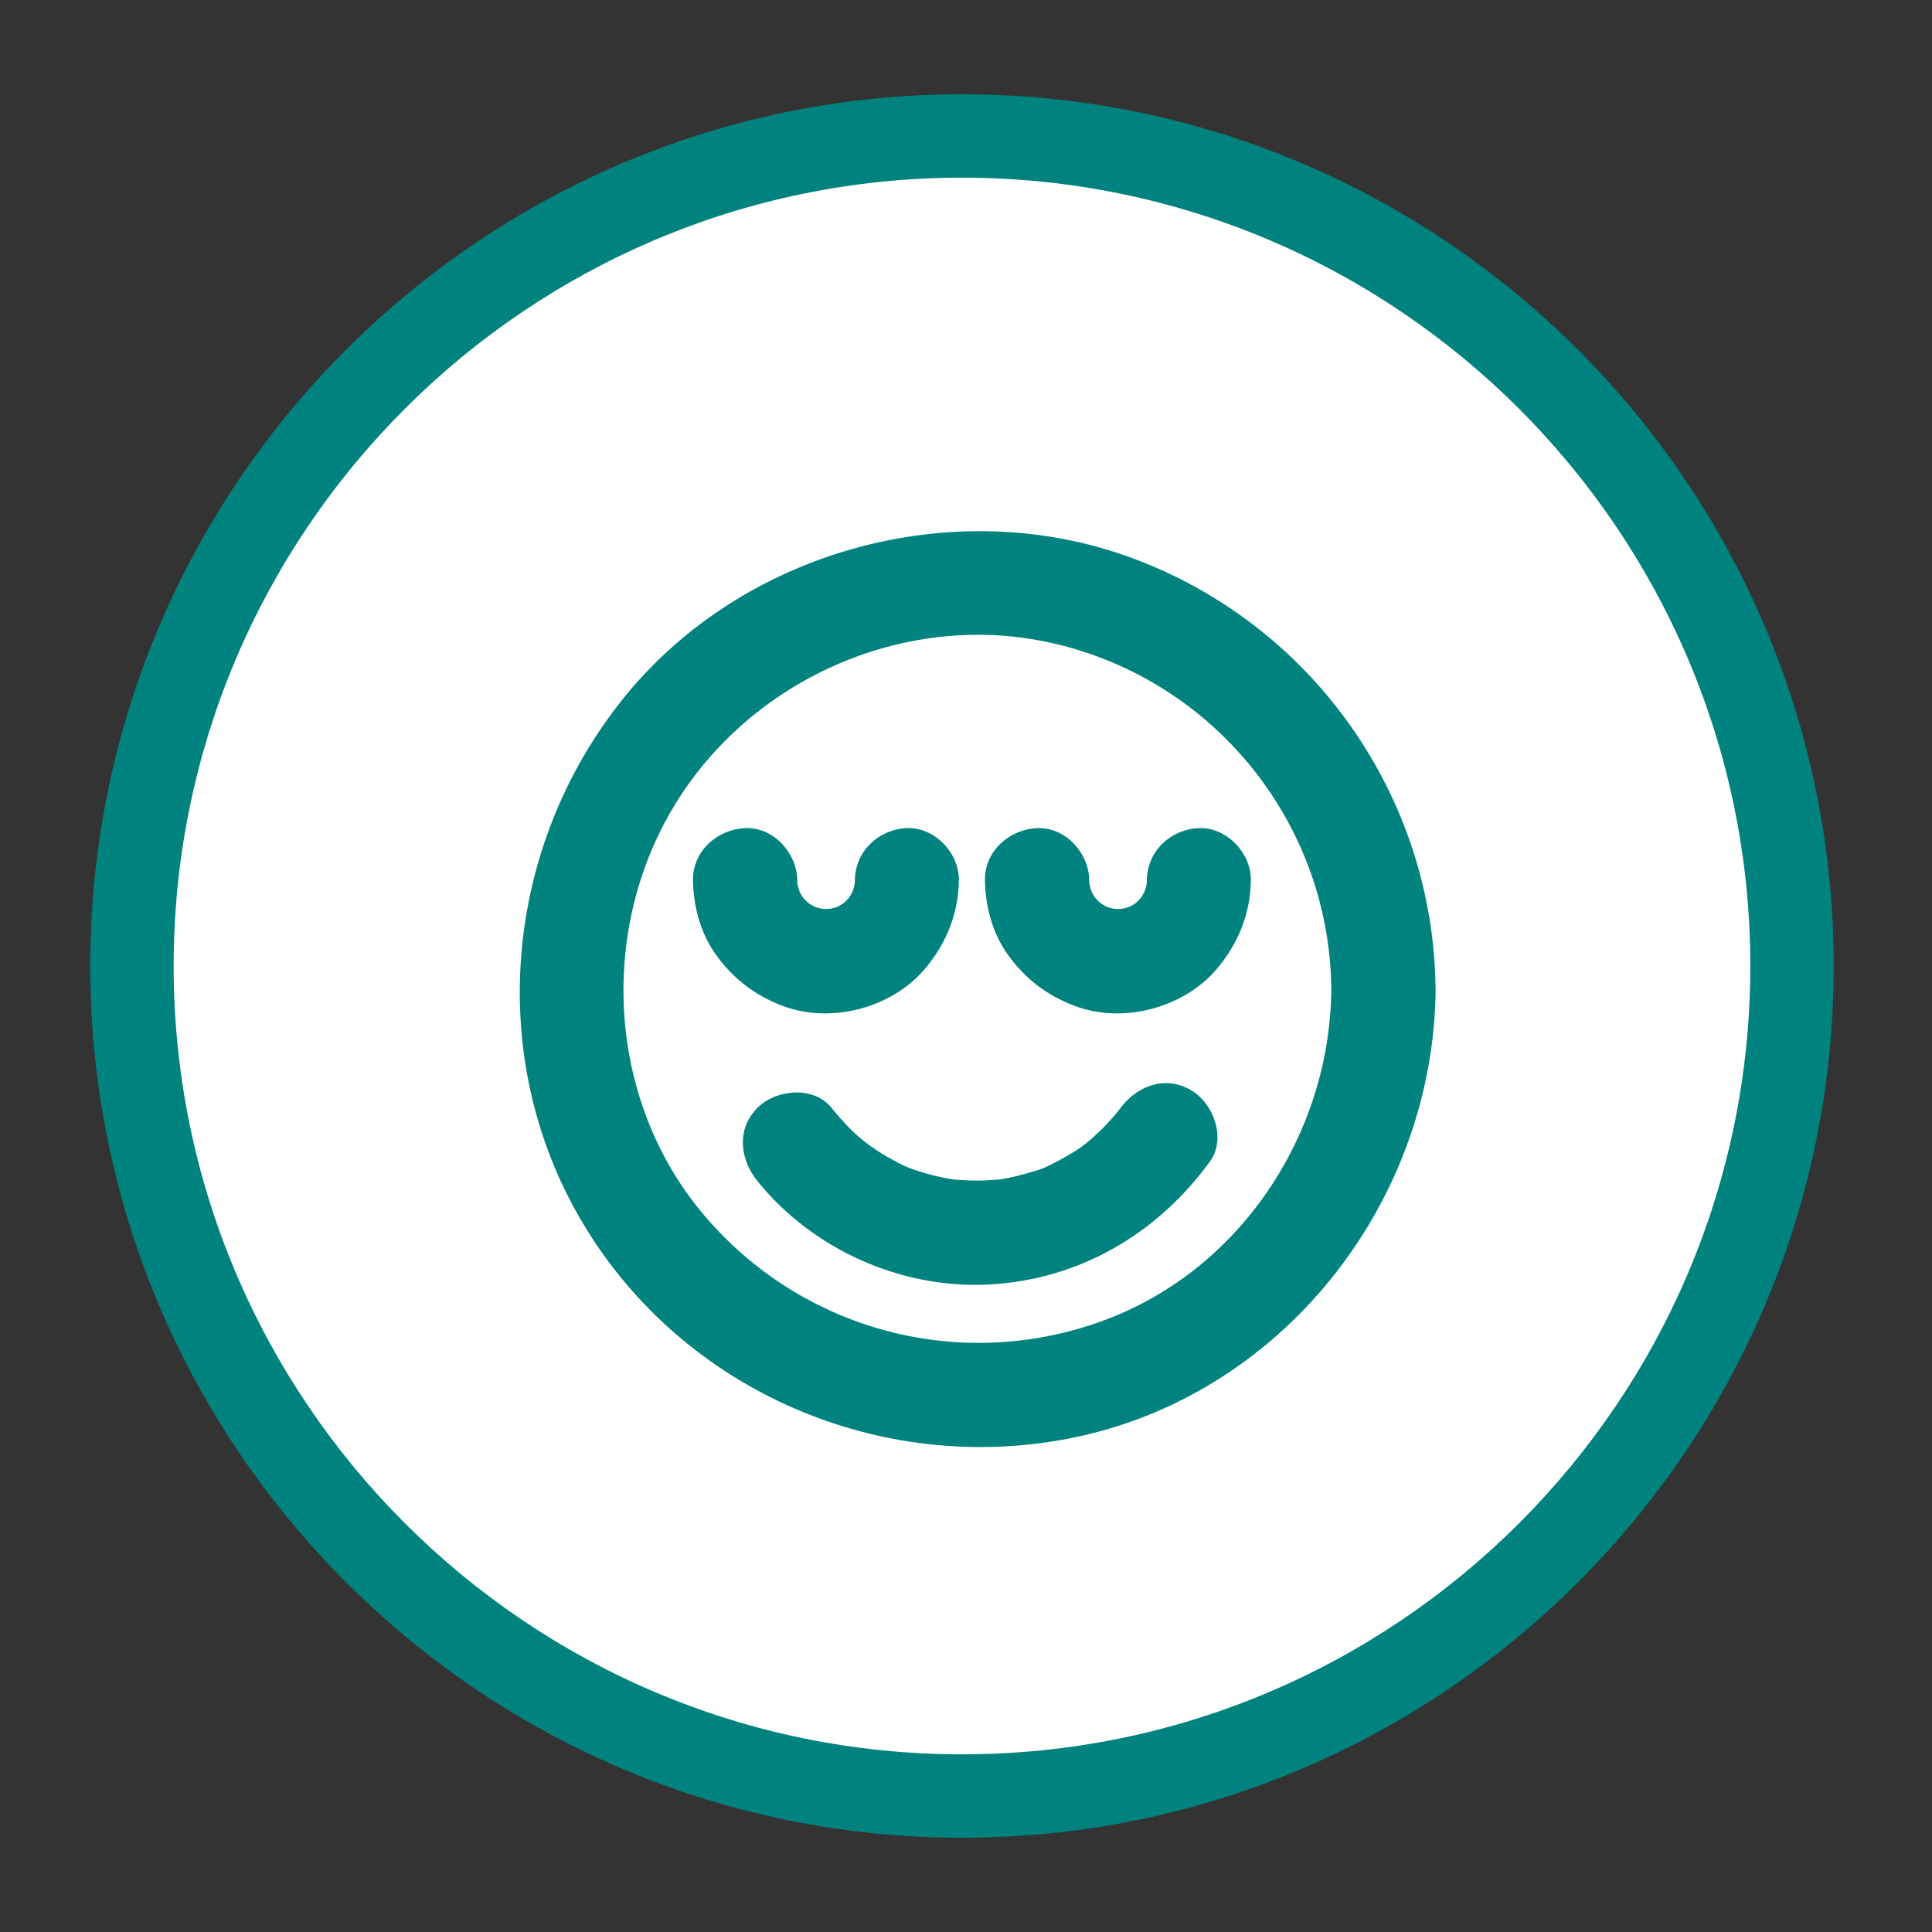 <?xml version="1.0" encoding="utf-8"?>
<!-- Generator: Adobe Illustrator 26.0.2, SVG Export Plug-In . SVG Version: 6.00 Build 0)  -->
<svg version="1.1" id="Layer_1" xmlns="http://www.w3.org/2000/svg" xmlns:xlink="http://www.w3.org/1999/xlink" x="0px" y="0px"
	 viewBox="0 0 250 250" style="enable-background:new 0 0 250 250;" xml:space="preserve">
<rect x="0" y="0" width="250" height="250" fill="#333333" stroke="none"/>
<style type="text/css">
	.st0{fill:#FFFFFF;}
	.st1{fill:#CB4D27;}
	.st2{fill:#627C36;}
	.st3{fill:#00837F;}
	.st4{fill:#A50064;}
	.st5{fill:#006072;}
	.st6{fill:#026CAB;}
	.st7{fill:#2A3179;}
</style>
<g>
	<circle class="st0" cx="124.48" cy="125" r="107.41"/>
	<path class="st3" d="M124.48,237.8c-62.2,0-112.8-50.6-112.8-112.8s50.6-112.8,112.8-112.8s112.8,50.6,112.8,112.8
		S186.68,237.8,124.48,237.8z M124.48,22.99C68.23,22.99,22.47,68.75,22.47,125c0,56.25,45.76,102.01,102.01,102.01
		S226.49,181.25,226.49,125C226.49,68.75,180.72,22.99,124.48,22.99z"/>
</g>
<path class="st3" d="M172.27,128.03c-0.16,18.73-11.81,36.43-29.65,42.91c-18.44,6.71-38.89,1.22-51.55-13.74
	c-12.44-14.7-13.71-36.6-3.82-52.94c9.79-16.17,29.37-25.05,47.99-21.24C156.65,87.42,172.08,106.21,172.27,128.03
	c0.08,8.68,13.57,8.7,13.49,0c-0.22-25.06-16.01-47.36-39.55-55.92c-22.81-8.3-49.87-0.9-65.24,17.88
	c-15.82,19.34-18.41,47.04-5.36,68.61c12.97,21.44,38.29,32.32,62.78,27.53c27.43-5.36,47.13-30.47,47.38-58.1
	C185.84,119.35,172.34,119.34,172.27,128.03z"/>
<path class="st3" d="M110.62,113.91c-0.01,0.48-0.04,0.96-0.1,1.44c0.08-0.6,0.16-1.2,0.24-1.79c-0.14,0.93-0.39,1.82-0.75,2.69
	c0.23-0.54,0.45-1.07,0.68-1.61c-0.38,0.84-0.84,1.62-1.4,2.35c0.35-0.46,0.7-0.91,1.05-1.37c-0.52,0.64-1.09,1.21-1.73,1.73
	c0.46-0.35,0.91-0.7,1.37-1.05c-0.73,0.56-1.5,1.02-2.35,1.4c0.54-0.23,1.07-0.45,1.61-0.68c-0.87,0.36-1.76,0.61-2.69,0.75
	c0.6-0.08,1.2-0.16,1.79-0.24c-0.97,0.12-1.92,0.12-2.89,0c0.6,0.08,1.2,0.16,1.79,0.24c-0.93-0.14-1.82-0.39-2.69-0.75
	c0.54,0.23,1.07,0.45,1.61,0.68c-0.84-0.38-1.62-0.84-2.35-1.4c0.46,0.35,0.91,0.7,1.37,1.05c-0.64-0.52-1.21-1.09-1.73-1.73
	c0.35,0.46,0.7,0.91,1.05,1.37c-0.56-0.73-1.02-1.5-1.4-2.35c0.23,0.54,0.45,1.07,0.68,1.61c-0.36-0.87-0.61-1.76-0.75-2.69
	c0.08,0.6,0.16,1.2,0.24,1.79c-0.06-0.48-0.09-0.96-0.1-1.44c-0.05-3.53-3.07-6.91-6.75-6.75c-3.61,0.16-6.8,2.97-6.75,6.75
	c0.05,3.33,0.97,6.83,2.92,9.56c2.26,3.16,5.1,5.35,8.74,6.71c6.22,2.33,14.07,0.26,18.35-4.81c2.77-3.28,4.34-7.14,4.4-11.46
	c0.05-3.53-3.14-6.91-6.75-6.75C113.67,107.33,110.67,110.13,110.62,113.91L110.62,113.91z"/>
<path class="st3" d="M148.4,113.91c-0.01,0.48-0.04,0.96-0.1,1.44c0.08-0.6,0.16-1.2,0.24-1.79c-0.14,0.93-0.39,1.82-0.75,2.69
	c0.23-0.54,0.45-1.07,0.68-1.61c-0.38,0.84-0.84,1.62-1.4,2.35c0.35-0.46,0.7-0.91,1.05-1.37c-0.52,0.64-1.09,1.21-1.73,1.73
	c0.46-0.35,0.91-0.7,1.37-1.05c-0.73,0.56-1.5,1.02-2.35,1.4c0.54-0.23,1.07-0.45,1.61-0.68c-0.87,0.36-1.76,0.61-2.69,0.75
	c0.6-0.08,1.2-0.16,1.79-0.24c-0.97,0.12-1.92,0.12-2.89,0c0.6,0.08,1.2,0.16,1.79,0.24c-0.93-0.14-1.82-0.39-2.69-0.75
	c0.54,0.23,1.07,0.45,1.61,0.68c-0.84-0.38-1.62-0.84-2.35-1.4c0.46,0.35,0.91,0.7,1.37,1.05c-0.64-0.52-1.21-1.09-1.73-1.73
	c0.35,0.46,0.7,0.91,1.05,1.37c-0.56-0.73-1.02-1.5-1.4-2.35c0.23,0.54,0.45,1.07,0.68,1.61c-0.36-0.87-0.61-1.76-0.75-2.69
	c0.08,0.6,0.16,1.2,0.24,1.79c-0.06-0.48-0.09-0.96-0.1-1.44c-0.05-3.53-3.07-6.91-6.75-6.75c-3.61,0.16-6.8,2.97-6.75,6.75
	c0.05,3.33,0.97,6.83,2.92,9.56c2.26,3.16,5.1,5.35,8.74,6.71c6.22,2.33,14.07,0.26,18.35-4.81c2.77-3.28,4.34-7.14,4.4-11.46
	c0.05-3.53-3.14-6.91-6.75-6.75C151.45,107.33,148.45,110.13,148.4,113.91L148.4,113.91z"/>
<path class="st3" d="M144.9,143.49c-0.14,0.19-0.66,0.84-0.22,0.31c-0.37,0.45-0.76,0.89-1.15,1.32c-0.63,0.69-1.3,1.34-1.99,1.97
	c-1.34,1.2-2.27,1.85-4.36,2.99c-1.98,1.07-2.37,1.22-4.65,1.85c-1.05,0.29-2.11,0.53-3.19,0.69c-1.19,0.18,0.81-0.06-0.4,0.03
	c-0.62,0.04-1.24,0.09-1.86,0.11c-1.02,0.03-2.03-0.03-3.05-0.08c-0.25-0.02-0.5-0.04-0.76-0.07c0.42,0.07,0.4,0.07-0.07-0.01
	c-0.49-0.08-0.98-0.17-1.46-0.28c-1.08-0.23-2.15-0.53-3.2-0.88c-0.46-0.16-0.92-0.32-1.37-0.5c0.63,0.26-0.22-0.11-0.39-0.19
	c-4.05-2.05-6.26-3.79-9.2-7.42c-2.29-2.84-7.16-2.38-9.54,0c-2.8,2.8-2.3,6.7,0,9.54c7.1,8.78,18.49,13.9,29.79,13.35
	c11.73-0.57,21.88-6.51,28.73-15.91c2.15-2.95,0.5-7.52-2.42-9.23C150.72,139.08,147.05,140.54,144.9,143.49L144.9,143.49z"/>
</svg>
